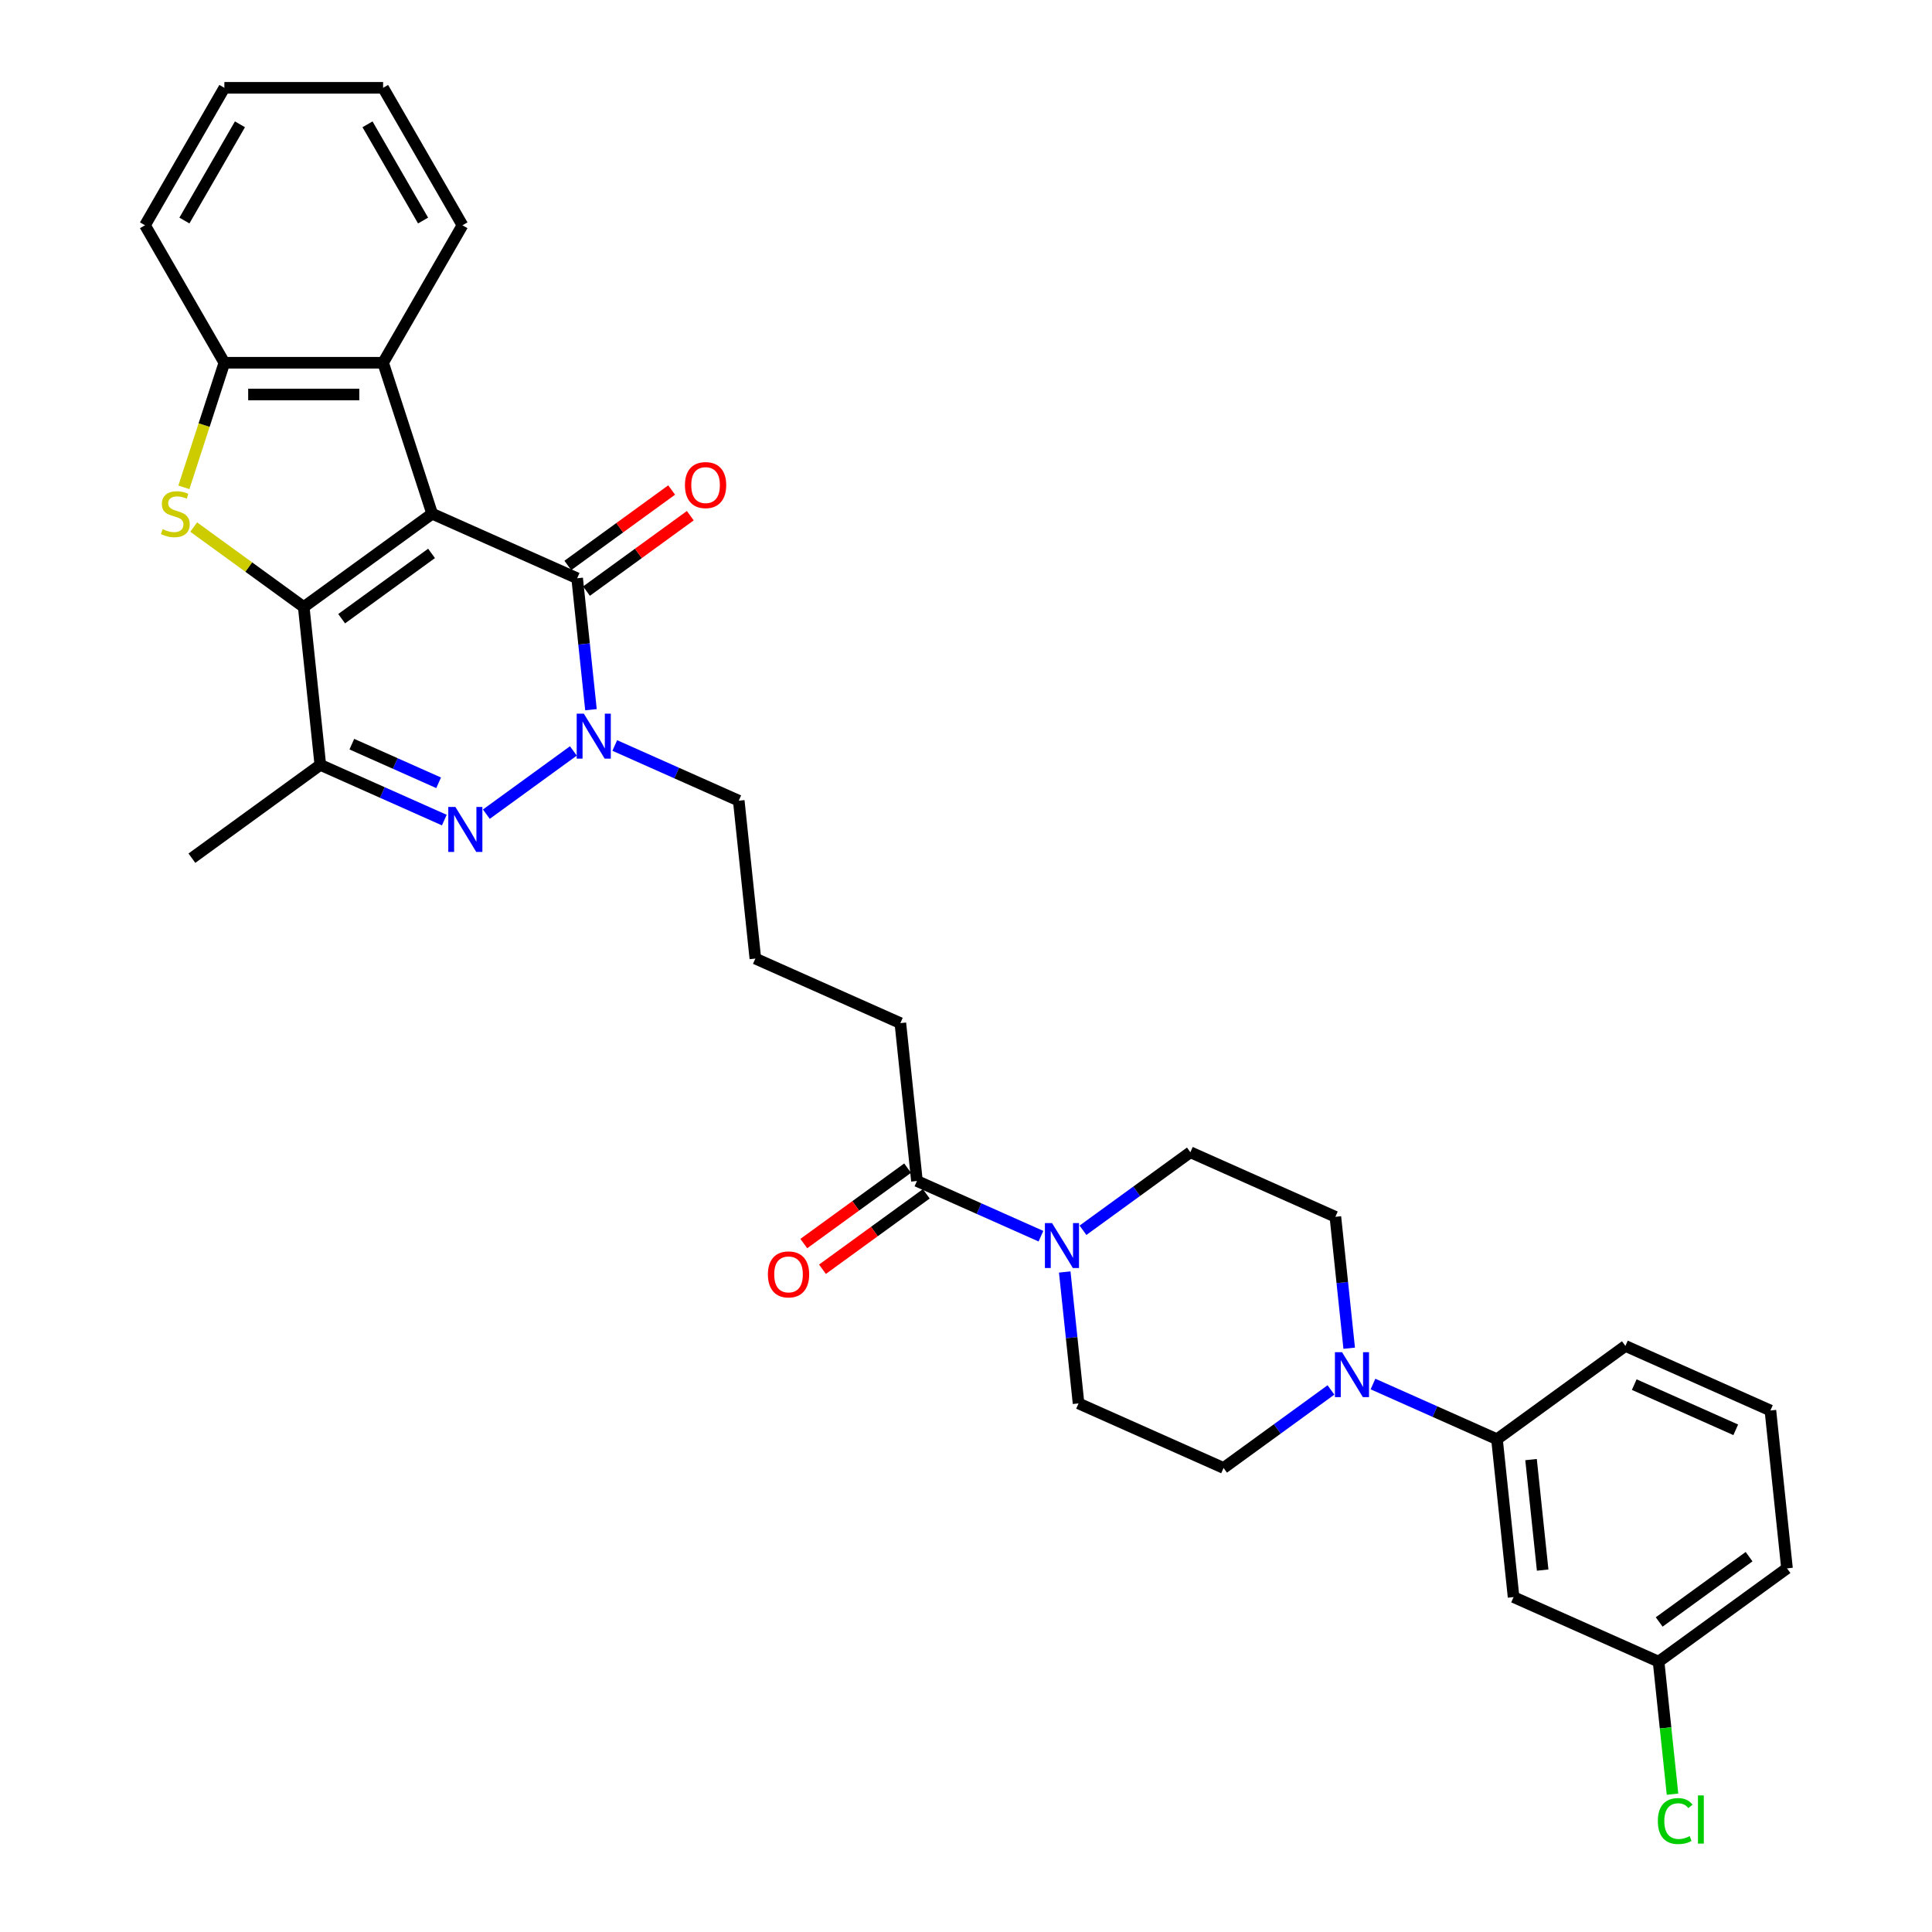 <?xml version='1.0' encoding='iso-8859-1'?>
<svg version='1.1' baseProfile='full'
              xmlns='http://www.w3.org/2000/svg'
                      xmlns:rdkit='http://www.rdkit.org/xml'
                      xmlns:xlink='http://www.w3.org/1999/xlink'
                  xml:space='preserve'
width='1000px' height='1000px' viewBox='0 0 1000 1000'>
<!-- END OF HEADER -->
<rect style='opacity:1.0;fill:#FFFFFF;stroke:none' width='1000' height='1000' x='0' y='0'> </rect>
<path class='bond-0' d='M 223.679,265.896 L 157.211,314.188' style='fill:none;fill-rule:evenodd;stroke:#000000;stroke-width:6px;stroke-linecap:butt;stroke-linejoin:miter;stroke-opacity:1' />
<path class='bond-0' d='M 223.368,286.434 L 176.84,320.238' style='fill:none;fill-rule:evenodd;stroke:#000000;stroke-width:6px;stroke-linecap:butt;stroke-linejoin:miter;stroke-opacity:1' />
<path class='bond-1' d='M 223.679,265.896 L 298.735,299.313' style='fill:none;fill-rule:evenodd;stroke:#000000;stroke-width:6px;stroke-linecap:butt;stroke-linejoin:miter;stroke-opacity:1' />
<path class='bond-6' d='M 223.679,265.896 L 198.291,187.758' style='fill:none;fill-rule:evenodd;stroke:#000000;stroke-width:6px;stroke-linecap:butt;stroke-linejoin:miter;stroke-opacity:1' />
<path class='bond-3' d='M 157.211,314.188 L 128.734,293.498' style='fill:none;fill-rule:evenodd;stroke:#000000;stroke-width:6px;stroke-linecap:butt;stroke-linejoin:miter;stroke-opacity:1' />
<path class='bond-3' d='M 128.734,293.498 L 100.257,272.808' style='fill:none;fill-rule:evenodd;stroke:#CCCC00;stroke-width:6px;stroke-linecap:butt;stroke-linejoin:miter;stroke-opacity:1' />
<path class='bond-5' d='M 157.211,314.188 L 165.799,395.897' style='fill:none;fill-rule:evenodd;stroke:#000000;stroke-width:6px;stroke-linecap:butt;stroke-linejoin:miter;stroke-opacity:1' />
<path class='bond-4' d='M 298.735,299.313 L 302.31,333.324' style='fill:none;fill-rule:evenodd;stroke:#000000;stroke-width:6px;stroke-linecap:butt;stroke-linejoin:miter;stroke-opacity:1' />
<path class='bond-4' d='M 302.31,333.324 L 305.885,367.335' style='fill:none;fill-rule:evenodd;stroke:#0000FF;stroke-width:6px;stroke-linecap:butt;stroke-linejoin:miter;stroke-opacity:1' />
<path class='bond-13' d='M 303.565,305.96 L 330.431,286.44' style='fill:none;fill-rule:evenodd;stroke:#000000;stroke-width:6px;stroke-linecap:butt;stroke-linejoin:miter;stroke-opacity:1' />
<path class='bond-13' d='M 330.431,286.44 L 357.298,266.92' style='fill:none;fill-rule:evenodd;stroke:#FF0000;stroke-width:6px;stroke-linecap:butt;stroke-linejoin:miter;stroke-opacity:1' />
<path class='bond-13' d='M 293.906,292.666 L 320.773,273.147' style='fill:none;fill-rule:evenodd;stroke:#000000;stroke-width:6px;stroke-linecap:butt;stroke-linejoin:miter;stroke-opacity:1' />
<path class='bond-13' d='M 320.773,273.147 L 347.64,253.627' style='fill:none;fill-rule:evenodd;stroke:#FF0000;stroke-width:6px;stroke-linecap:butt;stroke-linejoin:miter;stroke-opacity:1' />
<path class='bond-2' d='M 251.733,421.411 L 296.782,388.681' style='fill:none;fill-rule:evenodd;stroke:#0000FF;stroke-width:6px;stroke-linecap:butt;stroke-linejoin:miter;stroke-opacity:1' />
<path class='bond-33' d='M 229.977,424.471 L 197.888,410.184' style='fill:none;fill-rule:evenodd;stroke:#0000FF;stroke-width:6px;stroke-linecap:butt;stroke-linejoin:miter;stroke-opacity:1' />
<path class='bond-33' d='M 197.888,410.184 L 165.799,395.897' style='fill:none;fill-rule:evenodd;stroke:#000000;stroke-width:6px;stroke-linecap:butt;stroke-linejoin:miter;stroke-opacity:1' />
<path class='bond-33' d='M 227.034,405.174 L 204.572,395.173' style='fill:none;fill-rule:evenodd;stroke:#0000FF;stroke-width:6px;stroke-linecap:butt;stroke-linejoin:miter;stroke-opacity:1' />
<path class='bond-33' d='M 204.572,395.173 L 182.109,385.172' style='fill:none;fill-rule:evenodd;stroke:#000000;stroke-width:6px;stroke-linecap:butt;stroke-linejoin:miter;stroke-opacity:1' />
<path class='bond-32' d='M 95.18,252.241 L 105.656,220' style='fill:none;fill-rule:evenodd;stroke:#CCCC00;stroke-width:6px;stroke-linecap:butt;stroke-linejoin:miter;stroke-opacity:1' />
<path class='bond-32' d='M 105.656,220 L 116.132,187.758' style='fill:none;fill-rule:evenodd;stroke:#000000;stroke-width:6px;stroke-linecap:butt;stroke-linejoin:miter;stroke-opacity:1' />
<path class='bond-20' d='M 318.201,385.865 L 350.29,400.152' style='fill:none;fill-rule:evenodd;stroke:#0000FF;stroke-width:6px;stroke-linecap:butt;stroke-linejoin:miter;stroke-opacity:1' />
<path class='bond-20' d='M 350.29,400.152 L 382.379,414.439' style='fill:none;fill-rule:evenodd;stroke:#000000;stroke-width:6px;stroke-linecap:butt;stroke-linejoin:miter;stroke-opacity:1' />
<path class='bond-21' d='M 165.799,395.897 L 99.331,444.189' style='fill:none;fill-rule:evenodd;stroke:#000000;stroke-width:6px;stroke-linecap:butt;stroke-linejoin:miter;stroke-opacity:1' />
<path class='bond-7' d='M 198.291,187.758 L 116.132,187.758' style='fill:none;fill-rule:evenodd;stroke:#000000;stroke-width:6px;stroke-linecap:butt;stroke-linejoin:miter;stroke-opacity:1' />
<path class='bond-7' d='M 185.967,204.19 L 128.456,204.19' style='fill:none;fill-rule:evenodd;stroke:#000000;stroke-width:6px;stroke-linecap:butt;stroke-linejoin:miter;stroke-opacity:1' />
<path class='bond-24' d='M 198.291,187.758 L 239.37,116.606' style='fill:none;fill-rule:evenodd;stroke:#000000;stroke-width:6px;stroke-linecap:butt;stroke-linejoin:miter;stroke-opacity:1' />
<path class='bond-25' d='M 116.132,187.758 L 75.052,116.606' style='fill:none;fill-rule:evenodd;stroke:#000000;stroke-width:6px;stroke-linecap:butt;stroke-linejoin:miter;stroke-opacity:1' />
<path class='bond-8' d='M 538.79,639.848 L 506.701,625.561' style='fill:none;fill-rule:evenodd;stroke:#0000FF;stroke-width:6px;stroke-linecap:butt;stroke-linejoin:miter;stroke-opacity:1' />
<path class='bond-8' d='M 506.701,625.561 L 474.611,611.274' style='fill:none;fill-rule:evenodd;stroke:#000000;stroke-width:6px;stroke-linecap:butt;stroke-linejoin:miter;stroke-opacity:1' />
<path class='bond-14' d='M 551.106,658.379 L 554.681,692.39' style='fill:none;fill-rule:evenodd;stroke:#0000FF;stroke-width:6px;stroke-linecap:butt;stroke-linejoin:miter;stroke-opacity:1' />
<path class='bond-14' d='M 554.681,692.39 L 558.255,726.401' style='fill:none;fill-rule:evenodd;stroke:#000000;stroke-width:6px;stroke-linecap:butt;stroke-linejoin:miter;stroke-opacity:1' />
<path class='bond-15' d='M 560.545,636.788 L 588.34,616.594' style='fill:none;fill-rule:evenodd;stroke:#0000FF;stroke-width:6px;stroke-linecap:butt;stroke-linejoin:miter;stroke-opacity:1' />
<path class='bond-15' d='M 588.34,616.594 L 616.136,596.4' style='fill:none;fill-rule:evenodd;stroke:#000000;stroke-width:6px;stroke-linecap:butt;stroke-linejoin:miter;stroke-opacity:1' />
<path class='bond-9' d='M 698.341,697.838 L 694.766,663.827' style='fill:none;fill-rule:evenodd;stroke:#0000FF;stroke-width:6px;stroke-linecap:butt;stroke-linejoin:miter;stroke-opacity:1' />
<path class='bond-9' d='M 694.766,663.827 L 691.192,629.817' style='fill:none;fill-rule:evenodd;stroke:#000000;stroke-width:6px;stroke-linecap:butt;stroke-linejoin:miter;stroke-opacity:1' />
<path class='bond-11' d='M 710.657,716.369 L 742.747,730.656' style='fill:none;fill-rule:evenodd;stroke:#0000FF;stroke-width:6px;stroke-linecap:butt;stroke-linejoin:miter;stroke-opacity:1' />
<path class='bond-11' d='M 742.747,730.656 L 774.836,744.943' style='fill:none;fill-rule:evenodd;stroke:#000000;stroke-width:6px;stroke-linecap:butt;stroke-linejoin:miter;stroke-opacity:1' />
<path class='bond-35' d='M 688.902,719.429 L 661.107,739.623' style='fill:none;fill-rule:evenodd;stroke:#0000FF;stroke-width:6px;stroke-linecap:butt;stroke-linejoin:miter;stroke-opacity:1' />
<path class='bond-35' d='M 661.107,739.623 L 633.312,759.818' style='fill:none;fill-rule:evenodd;stroke:#000000;stroke-width:6px;stroke-linecap:butt;stroke-linejoin:miter;stroke-opacity:1' />
<path class='bond-10' d='M 474.611,611.274 L 466.023,529.565' style='fill:none;fill-rule:evenodd;stroke:#000000;stroke-width:6px;stroke-linecap:butt;stroke-linejoin:miter;stroke-opacity:1' />
<path class='bond-18' d='M 469.782,604.628 L 442.916,624.147' style='fill:none;fill-rule:evenodd;stroke:#000000;stroke-width:6px;stroke-linecap:butt;stroke-linejoin:miter;stroke-opacity:1' />
<path class='bond-18' d='M 442.916,624.147 L 416.049,643.667' style='fill:none;fill-rule:evenodd;stroke:#FF0000;stroke-width:6px;stroke-linecap:butt;stroke-linejoin:miter;stroke-opacity:1' />
<path class='bond-18' d='M 479.441,617.921 L 452.574,637.441' style='fill:none;fill-rule:evenodd;stroke:#000000;stroke-width:6px;stroke-linecap:butt;stroke-linejoin:miter;stroke-opacity:1' />
<path class='bond-18' d='M 452.574,637.441 L 425.707,656.961' style='fill:none;fill-rule:evenodd;stroke:#FF0000;stroke-width:6px;stroke-linecap:butt;stroke-linejoin:miter;stroke-opacity:1' />
<path class='bond-12' d='M 774.836,744.943 L 783.424,826.652' style='fill:none;fill-rule:evenodd;stroke:#000000;stroke-width:6px;stroke-linecap:butt;stroke-linejoin:miter;stroke-opacity:1' />
<path class='bond-12' d='M 792.466,755.482 L 798.477,812.678' style='fill:none;fill-rule:evenodd;stroke:#000000;stroke-width:6px;stroke-linecap:butt;stroke-linejoin:miter;stroke-opacity:1' />
<path class='bond-27' d='M 774.836,744.943 L 841.304,696.651' style='fill:none;fill-rule:evenodd;stroke:#000000;stroke-width:6px;stroke-linecap:butt;stroke-linejoin:miter;stroke-opacity:1' />
<path class='bond-19' d='M 783.424,826.652 L 858.48,860.069' style='fill:none;fill-rule:evenodd;stroke:#000000;stroke-width:6px;stroke-linecap:butt;stroke-linejoin:miter;stroke-opacity:1' />
<path class='bond-17' d='M 558.255,726.401 L 633.312,759.818' style='fill:none;fill-rule:evenodd;stroke:#000000;stroke-width:6px;stroke-linecap:butt;stroke-linejoin:miter;stroke-opacity:1' />
<path class='bond-16' d='M 616.136,596.4 L 691.192,629.817' style='fill:none;fill-rule:evenodd;stroke:#000000;stroke-width:6px;stroke-linecap:butt;stroke-linejoin:miter;stroke-opacity:1' />
<path class='bond-22' d='M 858.48,860.069 L 862.085,894.367' style='fill:none;fill-rule:evenodd;stroke:#000000;stroke-width:6px;stroke-linecap:butt;stroke-linejoin:miter;stroke-opacity:1' />
<path class='bond-22' d='M 862.085,894.367 L 865.689,928.665' style='fill:none;fill-rule:evenodd;stroke:#00CC00;stroke-width:6px;stroke-linecap:butt;stroke-linejoin:miter;stroke-opacity:1' />
<path class='bond-36' d='M 858.48,860.069 L 924.948,811.777' style='fill:none;fill-rule:evenodd;stroke:#000000;stroke-width:6px;stroke-linecap:butt;stroke-linejoin:miter;stroke-opacity:1' />
<path class='bond-36' d='M 858.791,839.532 L 905.319,805.727' style='fill:none;fill-rule:evenodd;stroke:#000000;stroke-width:6px;stroke-linecap:butt;stroke-linejoin:miter;stroke-opacity:1' />
<path class='bond-26' d='M 382.379,414.439 L 390.967,496.148' style='fill:none;fill-rule:evenodd;stroke:#000000;stroke-width:6px;stroke-linecap:butt;stroke-linejoin:miter;stroke-opacity:1' />
<path class='bond-23' d='M 466.023,529.565 L 390.967,496.148' style='fill:none;fill-rule:evenodd;stroke:#000000;stroke-width:6px;stroke-linecap:butt;stroke-linejoin:miter;stroke-opacity:1' />
<path class='bond-30' d='M 239.37,116.606 L 198.291,45.455' style='fill:none;fill-rule:evenodd;stroke:#000000;stroke-width:6px;stroke-linecap:butt;stroke-linejoin:miter;stroke-opacity:1' />
<path class='bond-30' d='M 218.978,114.15 L 190.222,64.343' style='fill:none;fill-rule:evenodd;stroke:#000000;stroke-width:6px;stroke-linecap:butt;stroke-linejoin:miter;stroke-opacity:1' />
<path class='bond-34' d='M 75.052,116.606 L 116.132,45.455' style='fill:none;fill-rule:evenodd;stroke:#000000;stroke-width:6px;stroke-linecap:butt;stroke-linejoin:miter;stroke-opacity:1' />
<path class='bond-34' d='M 95.445,114.15 L 124.2,64.343' style='fill:none;fill-rule:evenodd;stroke:#000000;stroke-width:6px;stroke-linecap:butt;stroke-linejoin:miter;stroke-opacity:1' />
<path class='bond-28' d='M 841.304,696.651 L 916.36,730.068' style='fill:none;fill-rule:evenodd;stroke:#000000;stroke-width:6px;stroke-linecap:butt;stroke-linejoin:miter;stroke-opacity:1' />
<path class='bond-28' d='M 845.879,716.675 L 898.418,740.067' style='fill:none;fill-rule:evenodd;stroke:#000000;stroke-width:6px;stroke-linecap:butt;stroke-linejoin:miter;stroke-opacity:1' />
<path class='bond-29' d='M 916.36,730.068 L 924.948,811.777' style='fill:none;fill-rule:evenodd;stroke:#000000;stroke-width:6px;stroke-linecap:butt;stroke-linejoin:miter;stroke-opacity:1' />
<path class='bond-31' d='M 198.291,45.455 L 116.132,45.455' style='fill:none;fill-rule:evenodd;stroke:#000000;stroke-width:6px;stroke-linecap:butt;stroke-linejoin:miter;stroke-opacity:1' />
<path  class='atom-3' d='M 235.712 417.68
L 243.337 430.004
Q 244.092 431.22, 245.308 433.422
Q 246.524 435.624, 246.59 435.755
L 246.59 417.68
L 249.679 417.68
L 249.679 440.948
L 246.491 440.948
L 238.308 427.474
Q 237.355 425.896, 236.337 424.089
Q 235.351 422.281, 235.055 421.723
L 235.055 440.948
L 232.031 440.948
L 232.031 417.68
L 235.712 417.68
' fill='#0000FF'/>
<path  class='atom-4' d='M 84.171 273.882
Q 84.433 273.981, 85.518 274.441
Q 86.603 274.901, 87.785 275.197
Q 89.001 275.459, 90.185 275.459
Q 92.386 275.459, 93.668 274.408
Q 94.95 273.323, 94.95 271.45
Q 94.95 270.168, 94.293 269.38
Q 93.668 268.591, 92.682 268.164
Q 91.696 267.737, 90.053 267.244
Q 87.983 266.619, 86.734 266.028
Q 85.518 265.436, 84.631 264.187
Q 83.776 262.938, 83.776 260.835
Q 83.776 257.91, 85.748 256.103
Q 87.753 254.295, 91.696 254.295
Q 94.391 254.295, 97.448 255.577
L 96.692 258.107
Q 93.898 256.957, 91.795 256.957
Q 89.527 256.957, 88.278 257.91
Q 87.03 258.83, 87.062 260.441
Q 87.062 261.69, 87.687 262.445
Q 88.344 263.201, 89.264 263.629
Q 90.218 264.056, 91.795 264.549
Q 93.898 265.206, 95.147 265.863
Q 96.396 266.521, 97.283 267.868
Q 98.203 269.183, 98.203 271.45
Q 98.203 274.671, 96.034 276.413
Q 93.898 278.121, 90.316 278.121
Q 88.246 278.121, 86.668 277.661
Q 85.124 277.234, 83.283 276.478
L 84.171 273.882
' fill='#CCCC00'/>
<path  class='atom-5' d='M 302.18 369.389
L 309.805 381.712
Q 310.561 382.928, 311.776 385.13
Q 312.992 387.332, 313.058 387.464
L 313.058 369.389
L 316.147 369.389
L 316.147 392.656
L 312.96 392.656
L 304.777 379.182
Q 303.823 377.604, 302.805 375.797
Q 301.819 373.989, 301.523 373.431
L 301.523 392.656
L 298.5 392.656
L 298.5 369.389
L 302.18 369.389
' fill='#0000FF'/>
<path  class='atom-9' d='M 544.524 633.058
L 552.149 645.382
Q 552.905 646.598, 554.121 648.799
Q 555.336 651.001, 555.402 651.133
L 555.402 633.058
L 558.491 633.058
L 558.491 656.325
L 555.304 656.325
L 547.121 642.851
Q 546.168 641.274, 545.149 639.466
Q 544.163 637.659, 543.867 637.1
L 543.867 656.325
L 540.844 656.325
L 540.844 633.058
L 544.524 633.058
' fill='#0000FF'/>
<path  class='atom-10' d='M 694.636 699.892
L 702.261 712.216
Q 703.017 713.432, 704.233 715.634
Q 705.449 717.836, 705.514 717.967
L 705.514 699.892
L 708.603 699.892
L 708.603 723.159
L 705.416 723.159
L 697.233 709.685
Q 696.28 708.108, 695.261 706.3
Q 694.275 704.493, 693.979 703.934
L 693.979 723.159
L 690.956 723.159
L 690.956 699.892
L 694.636 699.892
' fill='#0000FF'/>
<path  class='atom-14' d='M 354.523 251.087
Q 354.523 245.5, 357.283 242.378
Q 360.044 239.256, 365.204 239.256
Q 370.363 239.256, 373.124 242.378
Q 375.884 245.5, 375.884 251.087
Q 375.884 256.74, 373.091 259.96
Q 370.297 263.148, 365.204 263.148
Q 360.077 263.148, 357.283 259.96
Q 354.523 256.772, 354.523 251.087
M 365.204 260.519
Q 368.753 260.519, 370.659 258.153
Q 372.598 255.754, 372.598 251.087
Q 372.598 246.519, 370.659 244.219
Q 368.753 241.885, 365.204 241.885
Q 361.654 241.885, 359.715 244.186
Q 357.809 246.486, 357.809 251.087
Q 357.809 255.787, 359.715 258.153
Q 361.654 260.519, 365.204 260.519
' fill='#FF0000'/>
<path  class='atom-19' d='M 397.463 659.632
Q 397.463 654.045, 400.223 650.923
Q 402.984 647.801, 408.143 647.801
Q 413.303 647.801, 416.064 650.923
Q 418.824 654.045, 418.824 659.632
Q 418.824 665.285, 416.031 668.505
Q 413.237 671.693, 408.143 671.693
Q 403.017 671.693, 400.223 668.505
Q 397.463 665.317, 397.463 659.632
M 408.143 669.064
Q 411.693 669.064, 413.599 666.698
Q 415.538 664.299, 415.538 659.632
Q 415.538 655.064, 413.599 652.764
Q 411.693 650.43, 408.143 650.43
Q 404.594 650.43, 402.655 652.731
Q 400.749 655.031, 400.749 659.632
Q 400.749 664.332, 402.655 666.698
Q 404.594 669.064, 408.143 669.064
' fill='#FF0000'/>
<path  class='atom-23' d='M 858.096 942.583
Q 858.096 936.799, 860.791 933.776
Q 863.518 930.719, 868.678 930.719
Q 873.476 930.719, 876.039 934.104
L 873.87 935.879
Q 871.997 933.414, 868.678 933.414
Q 865.162 933.414, 863.288 935.78
Q 861.448 938.114, 861.448 942.583
Q 861.448 947.184, 863.354 949.55
Q 865.293 951.916, 869.039 951.916
Q 871.603 951.916, 874.593 950.372
L 875.514 952.837
Q 874.298 953.625, 872.457 954.085
Q 870.617 954.545, 868.579 954.545
Q 863.518 954.545, 860.791 951.456
Q 858.096 948.367, 858.096 942.583
' fill='#00CC00'/>
<path  class='atom-23' d='M 878.866 929.306
L 881.889 929.306
L 881.889 954.25
L 878.866 954.25
L 878.866 929.306
' fill='#00CC00'/>
</svg>
